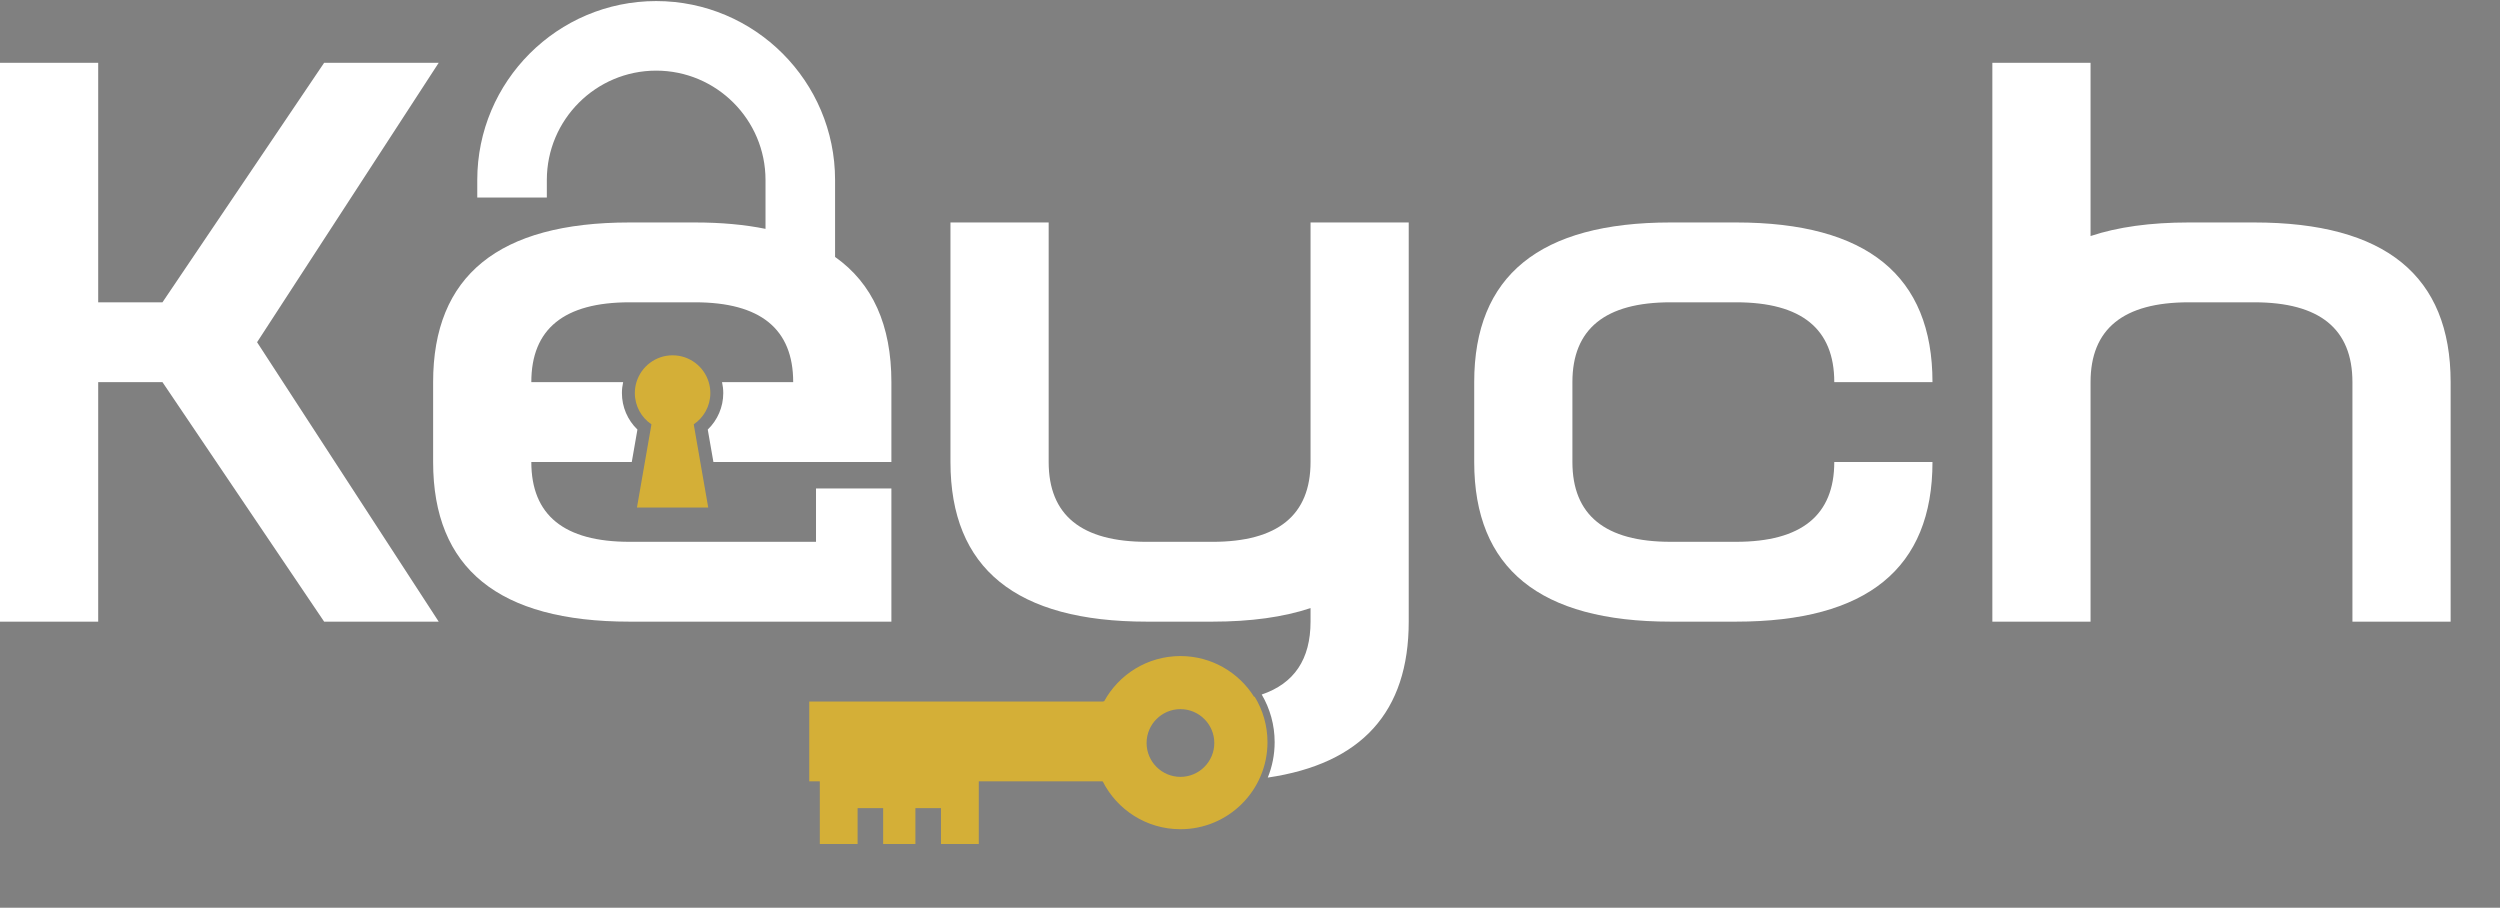 <?xml version="1.0" encoding="UTF-8" standalone="no"?>
<!-- Created with Inkscape (http://www.inkscape.org/) -->

<svg
   version="1.1"
   id="svg2"
   xml:space="preserve"
   width="1816.177"
   height="659.431"
   viewBox="0 0 1816.177 659.431"
   sodipodi:docname="logo-dark.svg"
   inkscape:version="1.1.2 (0a00cf5339, 2022-02-04)"
   xmlns:inkscape="http://www.inkscape.org/namespaces/inkscape"
   xmlns:sodipodi="http://sodipodi.sourceforge.net/DTD/sodipodi-0.dtd"
   xmlns="http://www.w3.org/2000/svg"
   xmlns:svg="http://www.w3.org/2000/svg"><rect x="0" y="0" width="1816.177" height="659.431" fill="#808080" stroke="none"/><defs
     id="defs6"><clipPath
       clipPathUnits="userSpaceOnUse"
       id="clipPath561"><rect
         style="fill:#0000ff;fill-rule:evenodd;stroke-width:7.5"
         id="rect563"
         width="14003.481"
         height="5318.117"
         x="-382.158"
         y="-23640.783"
         transform="scale(1,-1)" /></clipPath></defs><sodipodi:namedview
     id="namedview4"
     pagecolor="#ffffff"
     bordercolor="#666666"
     borderopacity="1.0"
     inkscape:pageshadow="2"
     inkscape:pageopacity="0.0"
     inkscape:pagecheckerboard="0"
     showgrid="false"
     fit-margin-top="0"
     fit-margin-left="0"
     fit-margin-right="0"
     fit-margin-bottom="0"
     inkscape:zoom="0.2610837"
     inkscape:cx="1187.3587"
     inkscape:cy="-112.99059"
     inkscape:window-width="1920"
     inkscape:window-height="1021"
     inkscape:window-x="0"
     inkscape:window-y="0"
     inkscape:window-maximized="1"
     inkscape:current-layer="g8" /><g
     id="g8"
     inkscape:groupmode="layer"
     inkscape:label="ink_ext_XXXXXX"
     transform="matrix(1.333,0,0,-1.333,0,3102.453)"><path
       d="M 305.787,425.75 H 243.349 L 155.24,295.22 H 120.213 V 425.75 H 66.695 V 121.17 h 53.519 v 130.54 h 35.027 l 88.109,-130.54 h 62.438 L 206.8,273.46 305.787,425.75"
       style="fill:#19191e;fill-opacity:1;fill-rule:nonzero;stroke:none;stroke-width:0.1"
       id="path12" /><path
       d="m 977.159,295.22 h 35.681 c 35.68,0 53.52,-14.51 53.52,-43.51 h 53.51 c 0,58.01 -35.67,87.02 -107.03,87.02 h -35.681 c -71.358,0 -107.037,-29.01 -107.037,-87.02 V 208.2 c 0,-58.02 35.679,-87.03 107.037,-87.03 h 35.681 c 71.36,0 107.03,29.01 107.03,87.03 h -53.51 c 0,-29.01 -17.84,-43.51 -53.52,-43.51 h -35.681 c -35.68,0 -53.519,14.5 -53.519,43.51 v 43.51 c 0,29 17.839,43.51 53.519,43.51"
       style="fill:#19191e;fill-opacity:1;fill-rule:nonzero;stroke:none;stroke-width:0.1"
       id="path14" /><path
       d="m 1295.22,338.73 h -35.68 c -20.88,0 -38.72,-2.47 -53.51,-7.4 v 94.42 h -53.52 V 121.17 h 53.52 v 130.54 c 0,29 17.83,43.51 53.51,43.51 h 35.68 c 35.68,0 53.52,-14.51 53.52,-43.51 V 121.17 h 53.52 v 130.54 c 0,58.01 -35.68,87.02 -107.04,87.02"
       style="fill:#19191e;fill-opacity:1;fill-rule:nonzero;stroke:none;stroke-width:0.1"
       id="path16" /><path
       d="m 413.827,183.38 h 38.844 l -4.324,24.82 -3.574,20.5 c 5.462,3.7 9.053,9.96 9.053,17.05 0,2.07 -0.314,4.07 -0.884,5.96 -2.555,8.45 -10.402,14.62 -19.693,14.62 -9.292,0 -17.138,-6.17 -19.693,-14.62 -0.57,-1.89 -0.883,-3.89 -0.883,-5.96 0,-7.09 3.59,-13.35 9.052,-17.05 l -3.574,-20.5 -4.324,-24.82"
       style="fill:#51ace4;fill-opacity:1;fill-rule:nonzero;stroke:none;stroke-width:0.1"
       id="path18" /><path
       d="m 516.814,121.17 h 35.68 v 72.59 h -41.08 V 164.69 H 409.778 c -35.68,0 -53.519,14.5 -53.519,43.51 h 54.747 l 3.079,17.67 c -5.359,5.16 -8.452,12.31 -8.452,19.88 0,2.05 0.24,4.04 0.665,5.96 h -50.039 c 0,29 17.839,43.51 53.519,43.51 h 35.679 c 35.678,0 53.518,-14.51 53.518,-43.51 h -38.774 c 0.424,-1.92 0.664,-3.91 0.664,-5.96 0,-7.57 -3.094,-14.72 -8.452,-19.88 l 3.079,-17.67 h 97.002 v 43.51 c 0,31.06 -10.24,53.79 -30.694,68.22 v 41.96 c 0,53.76 -43.739,97.5 -97.501,97.5 -53.762,0 -97.5,-43.74 -97.5,-97.5 v -9.57 h 37.912 v 9.57 c 0,32.85 26.731,59.59 59.588,59.59 32.857,0 59.589,-26.74 59.589,-59.59 v -26.65 c -11.398,2.31 -24.192,3.49 -38.431,3.49 h -35.679 c -71.358,0 -107.037,-29.01 -107.037,-87.02 V 208.2 c 0,-58.02 35.679,-87.03 107.037,-87.03 h 101.636 5.4"
       style="fill:#19191e;fill-opacity:1;fill-rule:nonzero;stroke:none;stroke-width:0.1"
       id="path20" /><path
       d="M 780.927,338.73 V 208.19 c 0,-29 -17.84,-43.51 -53.52,-43.51 h -35.67 c -35.7,0 -53.53,14.51 -53.53,43.51 v 130.54 h -53.52 V 208.19 c 0,-58.01 35.681,-87.01 107.05,-87.01 h 35.67 c 20.88,0 38.72,2.46 53.52,7.39 v -7.39 c 0,-20.46 -8.87,-33.7 -26.61,-39.72 4.48,-7.62 7.051,-16.49 7.051,-25.97 0,-6.82 -1.331,-13.33 -3.75,-19.29 51.199,7.51 76.819,35.83 76.819,84.98 v 217.55 h -53.51"
       style="fill:#19191e;fill-opacity:1;fill-rule:nonzero;stroke:none;stroke-width:0.1"
       id="path22" /><path
       d="M 674.846,77.66 H 507.727 v -43.5 h 5.75 V 0 h 20.601 v 19.53 h 13.929 V 0 h 17.571 v 19.53 h 13.939 V 0 h 20.601 v 34.16 h 75.738 c -2.97,6.49 -1.01,13.48 -1.01,21.09 0,7.94 -3.22,15.7 0,22.41"
       style="fill:#51ace4;fill-opacity:1;fill-rule:nonzero;stroke:none;stroke-width:0.1"
       id="path24" /><path
       d="m 710.017,36.59 c -10.169,0 -18.45,8.28 -18.45,18.46 0,10.17 8.281,18.45 18.45,18.45 10.18,0 18.46,-8.28 18.46,-18.45 0,-10.18 -8.28,-18.46 -18.46,-18.46 z m 40.44,43.7 c -0.1,-0.03 -0.2,-0.05 -0.3,-0.08 -8.38,13.34 -23.22,22.22 -40.14,22.22 -17.97,0 -33.61,-10.02 -41.64,-24.77 h -0.299 c -3.511,-6.62 -5.491,-14.16 -5.491,-22.17 0,-7.67 1.82,-14.92 5.06,-21.33 7.8,-15.48 23.85,-26.1 42.37,-26.1 26.2,0 47.44,21.23 47.44,47.43 0,9.09 -2.56,17.58 -7,24.8"
       style="fill:#51ace4;fill-opacity:1;fill-rule:nonzero;stroke:none;stroke-width:0.1"
       id="path26" /><path
       d="M 239.092,2293.2 H 176.654 L 88.545,2162.67 H 53.518 V 2293.2 H 0 v -304.57 h 53.518 v 130.53 h 35.027 l 88.109,-130.53 h 62.438 l -98.987,152.29 98.987,152.28"
       style="fill:#ffffff;fill-opacity:1;fill-rule:nonzero;stroke:none;stroke-width:0.1"
       id="path28" /><path
       d="m 910.464,2162.67 h 35.679 c 35.679,0 53.518,-14.5 53.518,-43.51 h 53.519 c 0,58.01 -35.68,87.02 -107.037,87.02 h -35.679 c -71.358,0 -107.036,-29.01 -107.036,-87.02 v -43.51 c 0,-58.02 35.678,-87.02 107.036,-87.02 h 35.679 c 71.357,0 107.037,29 107.037,87.02 h -53.519 c 0,-29.01 -17.839,-43.51 -53.518,-43.51 h -35.679 c -35.679,0 -53.519,14.5 -53.519,43.51 v 43.51 c 0,29.01 17.84,43.51 53.519,43.51"
       style="fill:#ffffff;fill-opacity:1;fill-rule:nonzero;stroke:none;stroke-width:0.1"
       id="path30" /><path
       d="m 1228.53,2206.18 h -35.68 c -20.89,0 -38.73,-2.47 -53.52,-7.4 v 94.42 h -53.52 v -304.57 h 53.52 v 130.53 c 0,29.01 17.84,43.51 53.52,43.51 h 35.68 c 35.68,0 53.52,-14.5 53.52,-43.51 v -130.53 h 53.52 v 130.53 c 0,58.01 -35.68,87.02 -107.04,87.02"
       style="fill:#ffffff;fill-opacity:1;fill-rule:nonzero;stroke:none;stroke-width:0.1"
       id="path32" /><path
       d="m 347.132,2050.83 h 38.844 l -4.324,24.82 -3.573,20.51 c 5.461,3.7 9.052,9.95 9.052,17.04 0,2.08 -0.314,4.07 -0.884,5.96 -2.555,8.46 -10.401,14.62 -19.693,14.62 -9.291,0 -17.138,-6.16 -19.693,-14.62 -0.57,-1.89 -0.883,-3.88 -0.883,-5.96 0,-7.09 3.59,-13.34 9.052,-17.04 l -3.574,-20.51 -4.324,-24.82"
       style="fill:#d4af37;fill-opacity:1;fill-rule:nonzero;stroke:none;stroke-width:0.1"
       id="path34" /><path
       d="m 450.119,1988.63 h 35.68 v 72.58 h -41.08 v -29.07 H 343.083 c -35.679,0 -53.519,14.5 -53.519,43.51 h 54.747 l 3.079,17.67 c -5.358,5.16 -8.452,12.31 -8.452,19.88 0,2.05 0.241,4.04 0.665,5.96 h -50.039 c 0,29.01 17.84,43.51 53.519,43.51 h 35.679 c 35.678,0 53.518,-14.5 53.518,-43.51 h -38.774 c 0.424,-1.92 0.664,-3.91 0.664,-5.96 0,-7.57 -3.094,-14.72 -8.452,-19.88 l 3.079,-17.67 h 97.002 v 43.51 c 0,31.06 -10.24,53.8 -30.694,68.23 v 41.95 c 0,53.76 -43.738,97.5 -97.501,97.5 -53.762,0 -97.5,-43.74 -97.5,-97.5 v -9.57 h 37.912 v 9.57 c 0,32.86 26.731,59.59 59.588,59.59 32.857,0 59.589,-26.73 59.589,-59.59 v -26.64 c -11.398,2.31 -24.192,3.48 -38.431,3.48 h -35.679 c -71.358,0 -107.037,-29.01 -107.037,-87.02 v -43.51 c 0,-58.02 35.679,-87.02 107.037,-87.02 h 101.636 5.4"
       style="fill:#ffffff;fill-opacity:1;fill-rule:nonzero;stroke:none;stroke-width:0.1"
       id="path36" /><path
       d="m 714.233,2206.18 v -130.54 c 0,-29 -17.841,-43.51 -53.52,-43.51 h -35.67 c -35.7,0 -53.53,14.51 -53.53,43.51 v 130.54 h -53.52 v -130.54 c 0,-58.01 35.68,-87.01 107.05,-87.01 h 35.67 c 20.88,0 38.719,2.46 53.52,7.39 v -7.39 c 0,-20.46 -8.87,-33.7 -26.61,-39.72 4.48,-7.62 7.05,-16.49 7.05,-25.97 0,-6.82 -1.33,-13.33 -3.75,-19.29 51.2,7.51 76.82,35.83 76.82,84.98 v 217.55 h -53.51"
       style="fill:#ffffff;fill-opacity:1;fill-rule:nonzero;stroke:none;stroke-width:0.1"
       id="path38" /><path
       d="M 608.151,1945.11 H 441.033 v -43.5 h 5.75 v -34.16 h 20.6 v 19.53 h 13.93 v -19.53 h 17.57 v 19.53 h 13.94 v -19.53 h 20.6 v 34.16 h 75.738 c -2.97,6.49 -1.01,13.48 -1.01,21.09 0,7.94 -3.22,15.7 0,22.41"
       style="fill:#d4af37;fill-opacity:1;fill-rule:nonzero;stroke:none;stroke-width:0.1"
       id="path40" /><path
       d="m 643.323,1904.04 c -10.17,0 -18.45,8.28 -18.45,18.46 0,10.17 8.28,18.45 18.45,18.45 10.18,0 18.46,-8.28 18.46,-18.45 0,-10.18 -8.28,-18.46 -18.46,-18.46 z m 40.44,43.7 c -0.101,-0.03 -0.2,-0.05 -0.3,-0.08 -8.38,13.34 -23.22,22.22 -40.14,22.22 -17.97,0 -33.61,-10.02 -41.641,-24.77 h -0.299 c -3.51,-6.62 -5.491,-14.16 -5.491,-22.17 0,-7.67 1.821,-14.92 5.061,-21.33 7.8,-15.48 23.85,-26.1 42.37,-26.1 26.2,0 47.44,21.23 47.44,47.43 0,9.09 -2.56,17.58 -7,24.8"
       style="fill:#d4af37;fill-opacity:1;fill-rule:nonzero;stroke:none;stroke-width:0.1"
       id="path42" /></g></svg>

